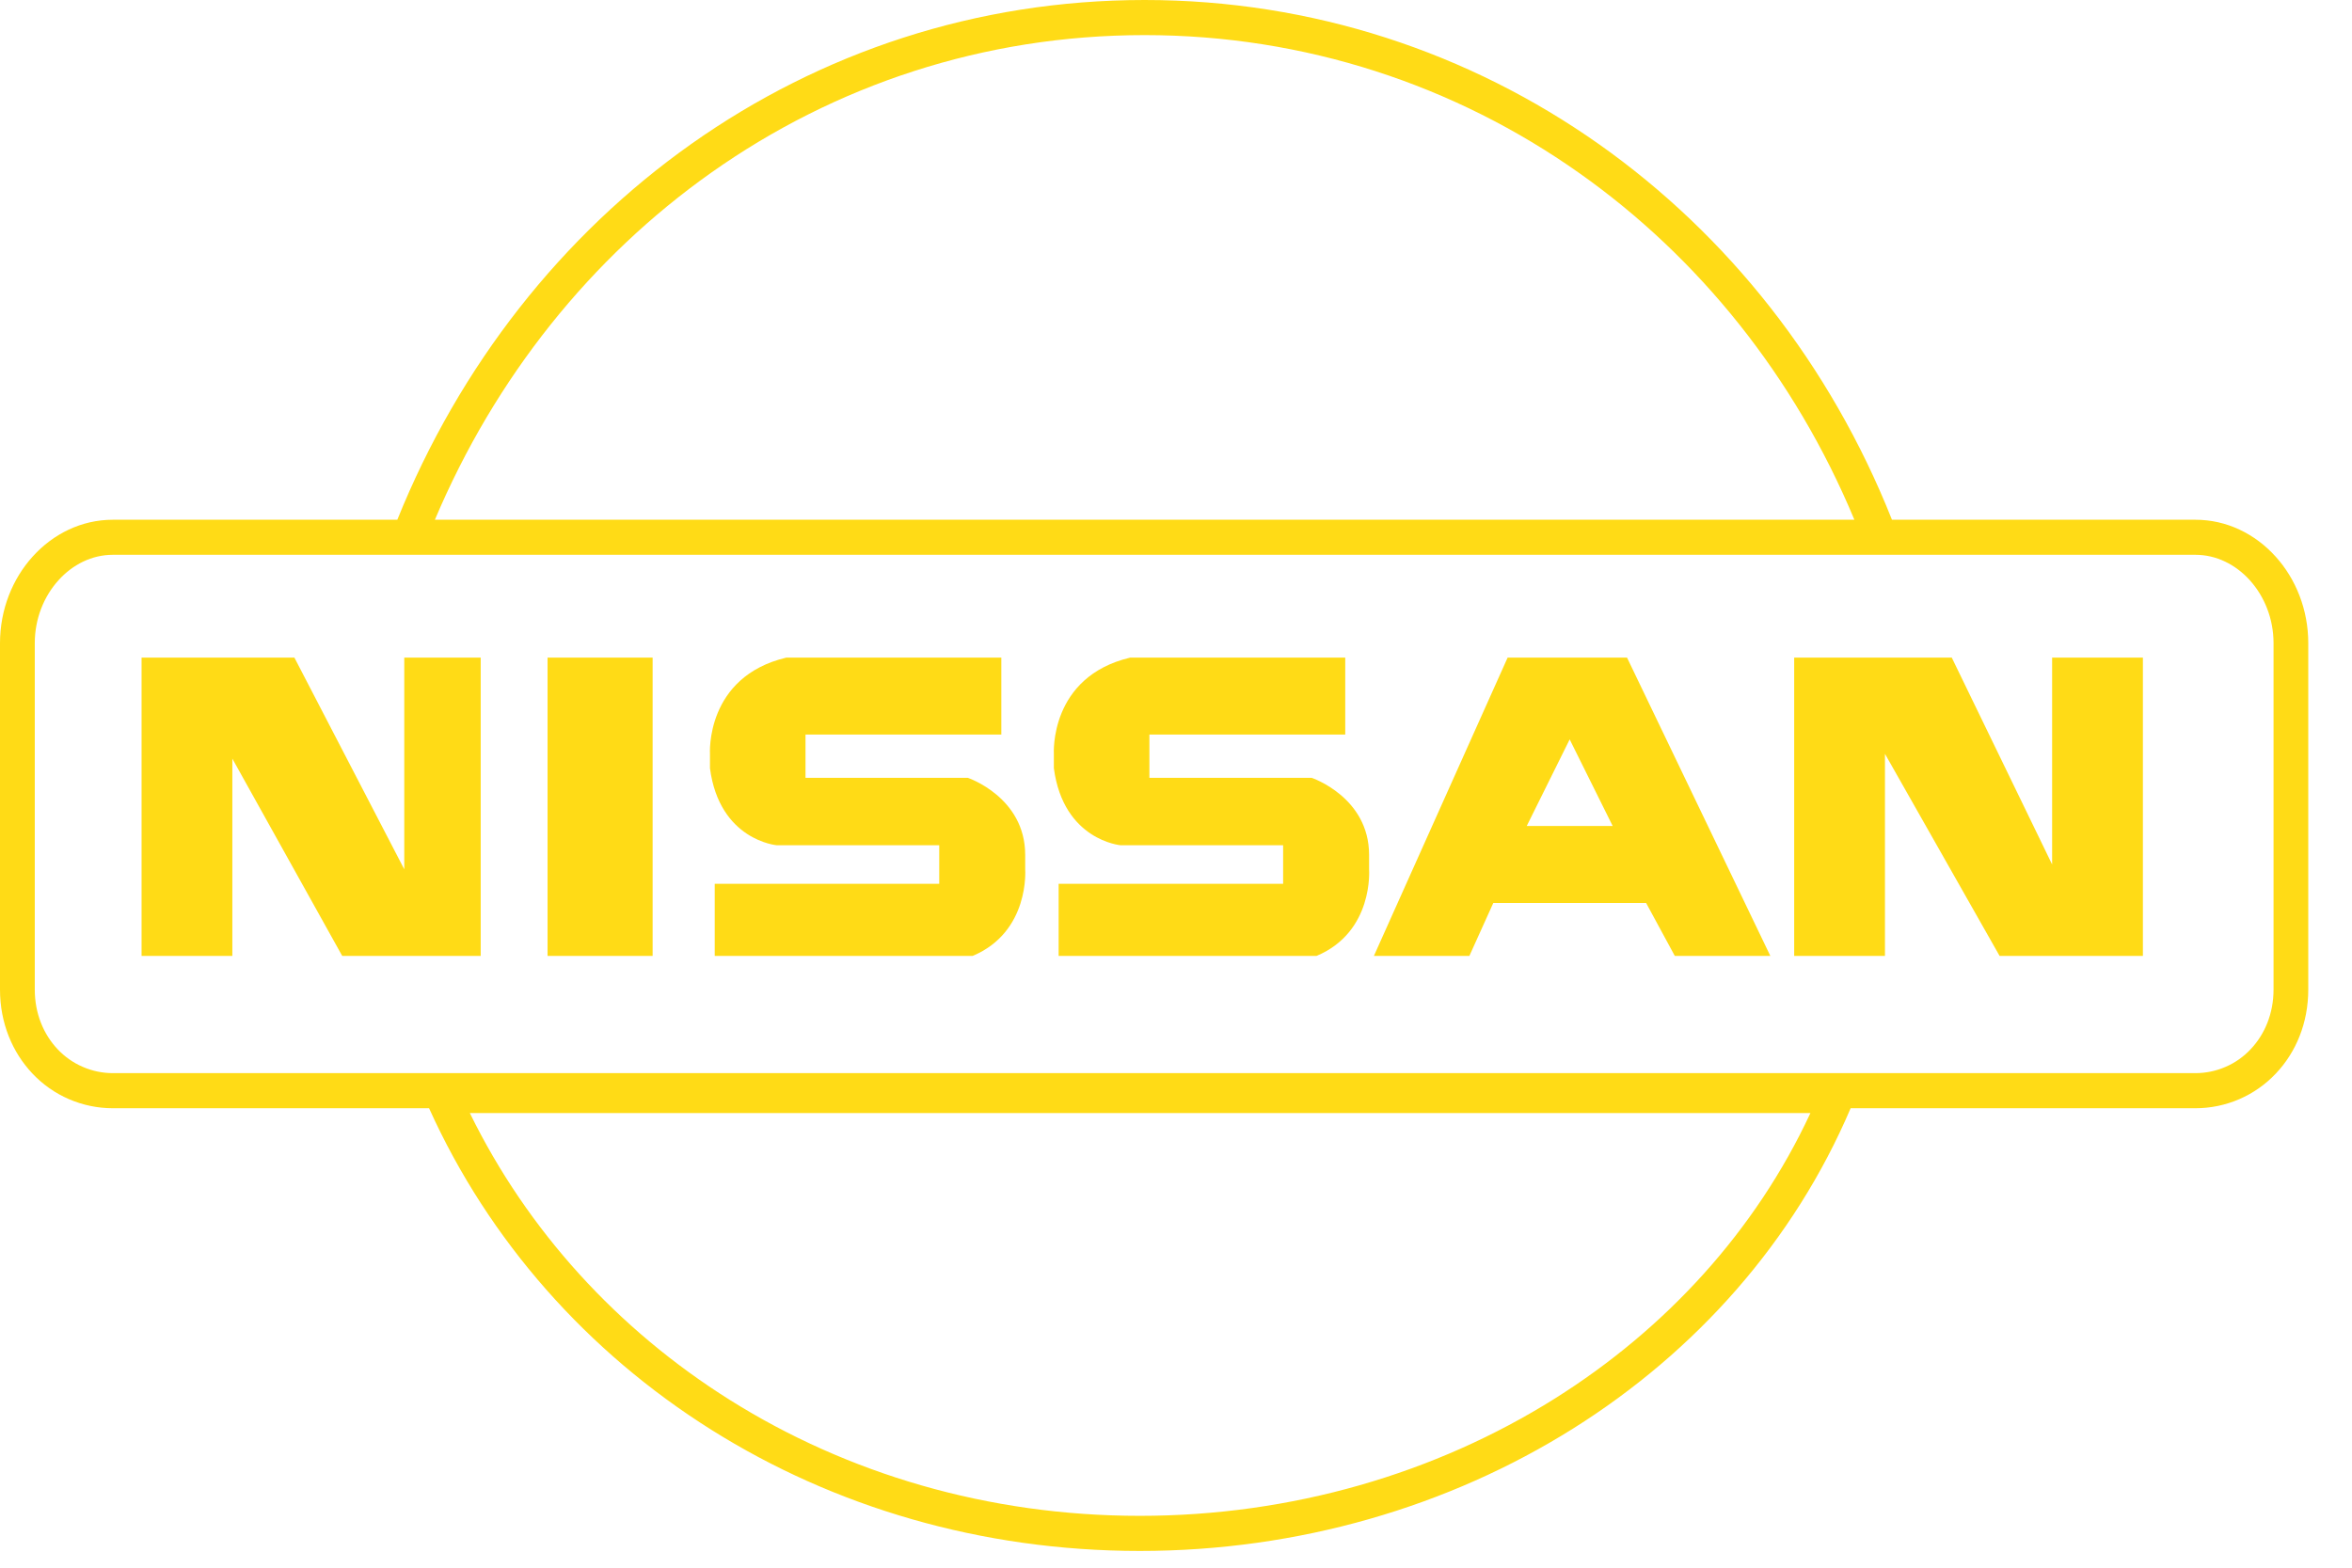 <?xml version="1.0" encoding="UTF-8"?>
<svg xmlns="http://www.w3.org/2000/svg" width="42" height="28" viewBox="0 0 42 28" fill="none">
  <path fill-rule="evenodd" clip-rule="evenodd" d="M2.528 11.745V17.073H4.149V13.55L6.111 17.073H8.584V11.745H7.219V15.526L5.257 11.745H2.528ZM9.778 17.073H11.654V11.745H9.778V17.073ZM29.054 11.745H26.922L24.534 17.073H26.239L26.666 16.128H29.395L29.907 17.073H31.613L29.054 11.745ZM27.263 14.753L28.03 13.206L28.798 14.753H27.263ZM32.039 11.745V17.073H33.66V13.464L35.707 17.073H38.266V11.745H36.645V15.44L34.853 11.745H32.039ZM12.763 15.785V17.073H17.369C18.392 16.644 18.307 15.527 18.307 15.527V15.269C18.307 14.237 17.284 13.893 17.284 13.893H14.384V13.12H17.881V11.745H14.043C12.592 12.088 12.678 13.464 12.678 13.464V13.721C12.848 15.011 13.872 15.097 13.872 15.097H16.772V15.785H12.763ZM18.904 15.785V17.073H23.51C24.534 16.644 24.448 15.527 24.448 15.527V15.269C24.448 14.237 23.424 13.893 23.424 13.893H20.525V13.12H24.022V11.745H20.183C18.734 12.088 18.819 13.464 18.819 13.464V13.721C18.99 15.011 20.013 15.097 20.013 15.097H22.913V15.785H18.904Z" fill="#FFDB16"></path>
  <path d="M39.203 19.167C39.389 19.167 39.572 19.129 39.742 19.055C39.912 18.982 40.065 18.874 40.191 18.739C40.443 18.473 40.599 18.101 40.599 17.675V11.487C40.599 11.052 40.437 10.654 40.176 10.364C39.923 10.084 39.579 9.909 39.203 9.909H2.016C1.64 9.909 1.296 10.084 1.044 10.364C0.783 10.653 0.621 11.052 0.621 11.487V17.675C0.621 18.101 0.777 18.473 1.028 18.739C1.155 18.874 1.308 18.982 1.478 19.055C1.648 19.129 1.831 19.167 2.016 19.167H39.203ZM40.642 19.172C40.458 19.368 40.235 19.525 39.987 19.632C39.74 19.739 39.473 19.794 39.203 19.794H33.047C32.034 22.17 30.286 24.136 28.094 25.513C25.871 26.909 23.188 27.701 20.354 27.701C17.515 27.701 14.888 26.91 12.704 25.538C10.49 24.147 8.73 22.16 7.662 19.794H2.016C1.746 19.794 1.479 19.739 1.232 19.632C0.984 19.525 0.762 19.369 0.577 19.172C0.221 18.795 0 18.271 0 17.676V11.487C0 10.888 0.223 10.339 0.583 9.941C0.948 9.536 1.455 9.283 2.016 9.283H7.095C8.207 6.524 10.04 4.2 12.349 2.568C14.652 0.941 17.429 0 20.439 0C23.433 0 26.232 0.936 28.558 2.579C30.85 4.199 32.682 6.506 33.785 9.283H39.203C39.764 9.283 40.271 9.536 40.636 9.941C40.996 10.339 41.219 10.888 41.219 11.487V17.675C41.219 18.271 40.999 18.795 40.642 19.172ZM7.766 9.283H33.114C32.048 6.725 30.334 4.598 28.204 3.093C25.98 1.521 23.303 0.627 20.439 0.627C17.561 0.627 14.905 1.526 12.703 3.082C10.557 4.599 8.84 6.74 7.766 9.283ZM27.765 24.979C29.749 23.733 31.35 21.984 32.329 19.88H8.39C9.417 21.978 11.03 23.746 13.033 25.004C15.124 26.317 17.637 27.074 20.354 27.074C23.068 27.074 25.636 26.316 27.765 24.979Z" fill="#FFDB16"></path>
</svg>
